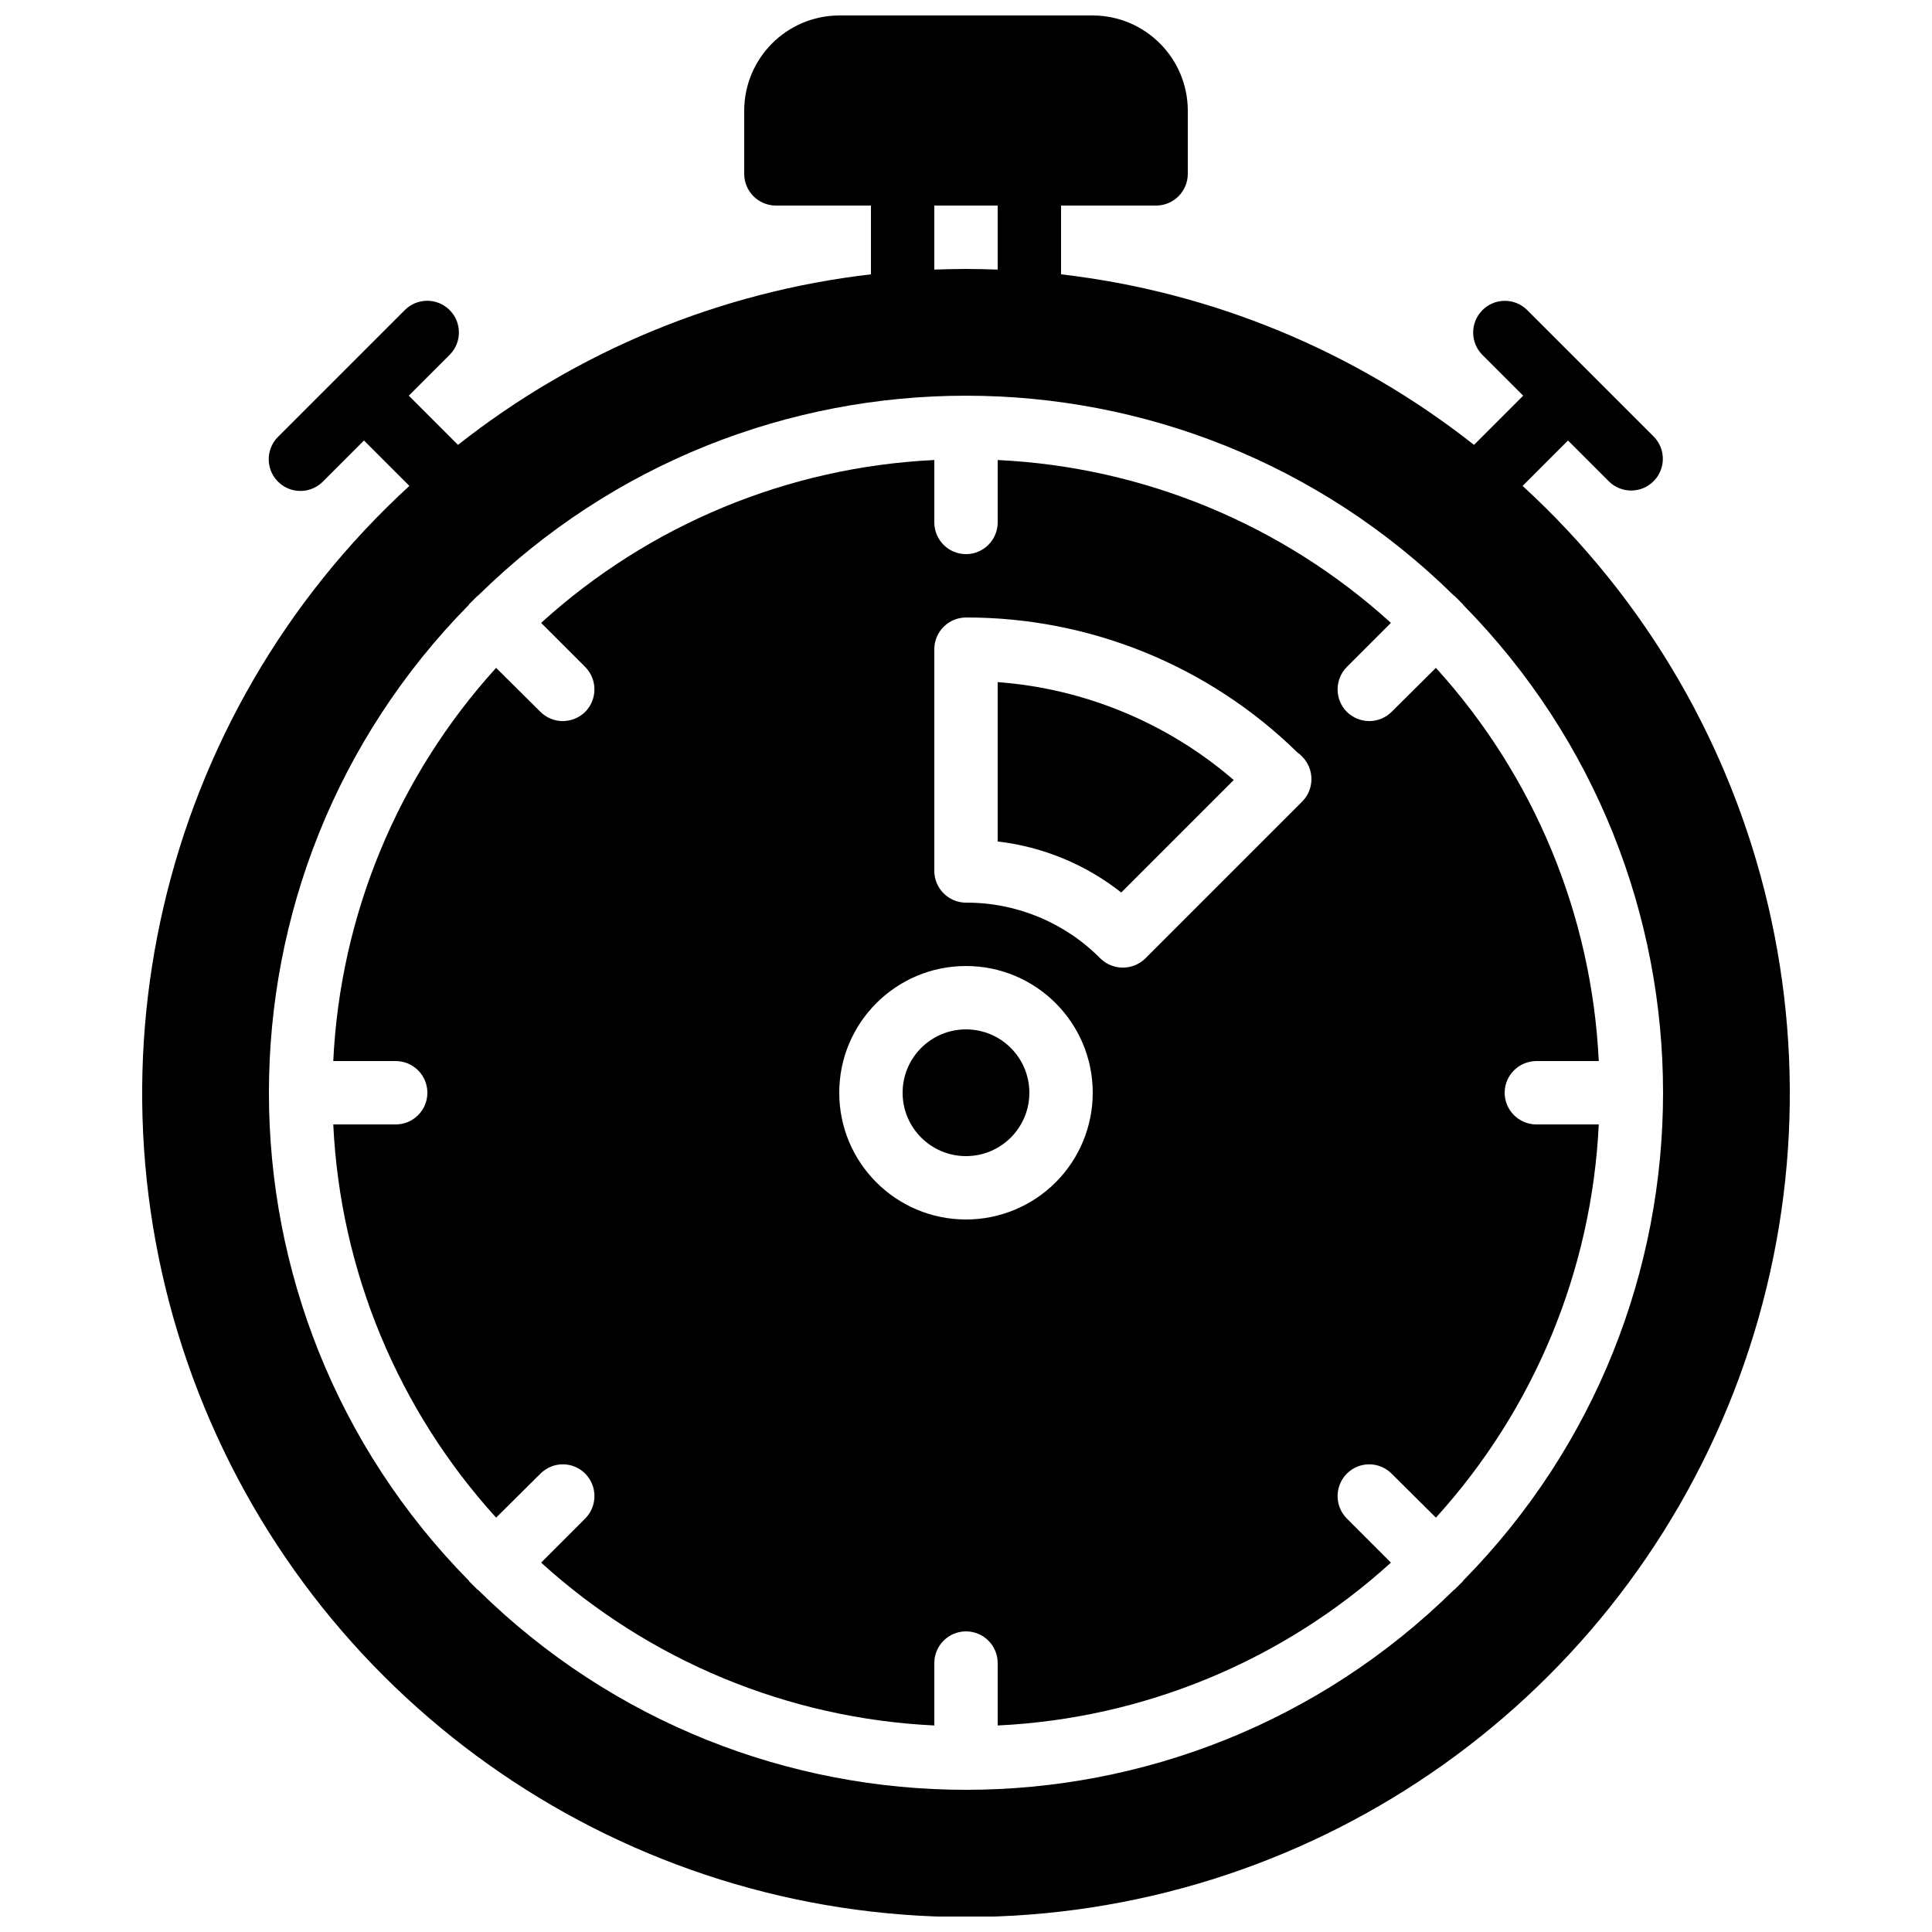 <?xml version="1.0" encoding="UTF-8"?>
<!-- Uploaded to: ICON Repo, www.iconrepo.com, Generator: ICON Repo Mixer Tools -->
<svg width="800px" height="800px" version="1.1" viewBox="144 144 512 512" xmlns="http://www.w3.org/2000/svg">
 <defs>
  <clipPath id="a">
   <path d="m181 148.09h438v503.81h-438z"/>
  </clipPath>
 </defs>
 <g clip-path="url(#a)">
  <path d="m547.53 272.79-0.023-0.02 12.031-12.035 10.855 10.855c3.289 3.227 8.562 3.203 11.82-0.055 3.258-3.258 3.281-8.531 0.055-11.82l-33.59-33.586c-3.285-3.227-8.559-3.203-11.816 0.055-3.258 3.258-3.285 8.531-0.055 11.82l10.855 10.855-13.035 13.039-0.027-0.023c-31.582-24.902-69.461-40.543-109.41-45.176v-18.219h25.191c4.633-0.016 8.383-3.766 8.398-8.398v-16.793c-0.043-13.895-11.297-25.152-25.191-25.191h-67.176c-13.895 0.039-25.148 11.297-25.188 25.191v16.793c0.012 4.633 3.762 8.383 8.395 8.398h25.191v18.219c-39.953 4.633-77.832 20.273-109.41 45.176l-0.031 0.023-13.035-13.039 10.855-10.855c3.246-3.285 3.231-8.574-0.035-11.836-3.266-3.266-8.551-3.281-11.836-0.039l-33.586 33.586c-2.156 2.117-3.008 5.223-2.234 8.141 0.77 2.918 3.051 5.195 5.965 5.969 2.918 0.77 6.027-0.082 8.141-2.234l10.855-10.855 12.035 12.035-0.027 0.02c-66.359 60.84-88.57 156.18-55.93 240.08 32.641 83.902 113.43 139.16 203.46 139.16 90.027 0 170.82-55.262 203.46-139.16 32.641-83.902 10.43-179.24-55.93-240.08zm-15.871 290.28-2.184 2.18c-0.062 0.008-0.125 0.039-0.168 0.086-71.734 70.645-186.89 70.645-258.62 0-0.043-0.047-0.102-0.078-0.168-0.086l-2.184-2.18c-0.047-0.047-0.074-0.105-0.082-0.168-70.648-71.734-70.648-186.89 0-258.62 0.008-0.062 0.035-0.121 0.082-0.168l2.184-2.18c0.047-0.047 0.105-0.078 0.168-0.086 71.734-70.645 186.89-70.645 258.62 0 0.066 0.008 0.125 0.039 0.168 0.086l2.184 2.18c0.047 0.047 0.074 0.105 0.086 0.168 70.645 71.734 70.645 186.89 0 258.62-0.012 0.062-0.039 0.121-0.086 0.168zm-140.06-364.59h16.793v16.961c-2.769-0.086-5.625-0.168-8.395-0.168-2.773 0-5.629 0.082-8.398 0.168z"/>
 </g>
 <path d="m542.75 433.59c0.012-4.633 3.762-8.383 8.395-8.398h16.543c-1.848-38.691-17.109-75.535-43.16-104.2l-11.754 11.672c-1.566 1.551-3.676 2.426-5.879 2.434-2.227-0.008-4.367-0.879-5.961-2.434-3.277-3.301-3.277-8.625 0-11.922l11.672-11.672c-28.668-26.055-65.512-41.312-104.21-43.16v16.539c0 4.641-3.758 8.398-8.395 8.398-4.641 0-8.398-3.758-8.398-8.398v-16.539c-38.691 1.848-75.535 17.105-104.2 43.16l11.672 11.672c3.273 3.297 3.273 8.621 0 11.922-1.598 1.555-3.734 2.426-5.965 2.434-2.203-0.008-4.312-0.883-5.875-2.434l-11.758-11.672c-26.051 28.668-41.312 65.512-43.16 104.2h16.543c4.637 0 8.398 3.762 8.398 8.398 0 4.637-3.762 8.398-8.398 8.398h-16.543c1.848 38.691 17.109 75.535 43.16 104.2l11.758-11.672c1.566-1.57 3.699-2.457 5.918-2.457 2.223 0 4.352 0.887 5.922 2.457 3.273 3.301 3.273 8.625 0 11.922l-11.672 11.672c28.668 26.055 65.512 41.312 104.2 43.16v-16.539c0-4.641 3.758-8.398 8.398-8.398 4.637 0 8.395 3.758 8.395 8.398v16.539c38.695-1.848 75.539-17.105 104.21-43.16l-11.672-11.672c-3.277-3.297-3.277-8.621 0-11.922 1.566-1.57 3.699-2.457 5.918-2.457 2.223 0 4.352 0.887 5.922 2.457l11.754 11.672c26.051-28.668 41.312-65.512 43.16-104.2h-16.543c-4.633-0.016-8.383-3.766-8.395-8.398zm-142.75 33.586c-18.551 0-33.59-15.035-33.59-33.586 0-18.551 15.039-33.586 33.59-33.586 18.547 0 33.586 15.035 33.586 33.586 0.004 8.91-3.535 17.453-9.836 23.754-6.297 6.297-14.844 9.836-23.75 9.832zm89.09-110.75-41.566 41.566c-3.309 3.246-8.609 3.246-11.922 0-9.402-9.508-22.23-14.836-35.602-14.781-4.633-0.012-8.383-3.762-8.398-8.395v-58.777c0.016-4.633 3.766-8.383 8.398-8.398 32.832-0.055 64.375 12.793 87.828 35.77 0.461 0.316 0.883 0.684 1.262 1.094 3.273 3.301 3.273 8.625 0 11.922z"/>
 <path d="m416.79 433.59c0 9.273-7.519 16.793-16.793 16.793-9.277 0-16.797-7.519-16.797-16.793 0-9.273 7.519-16.793 16.797-16.793 9.273 0 16.793 7.519 16.793 16.793"/>
 <path d="m408.39 367c11.957 1.391 23.293 6.07 32.75 13.52l29.809-29.809c-17.539-15.125-39.465-24.219-62.559-25.949z"/>
</svg>